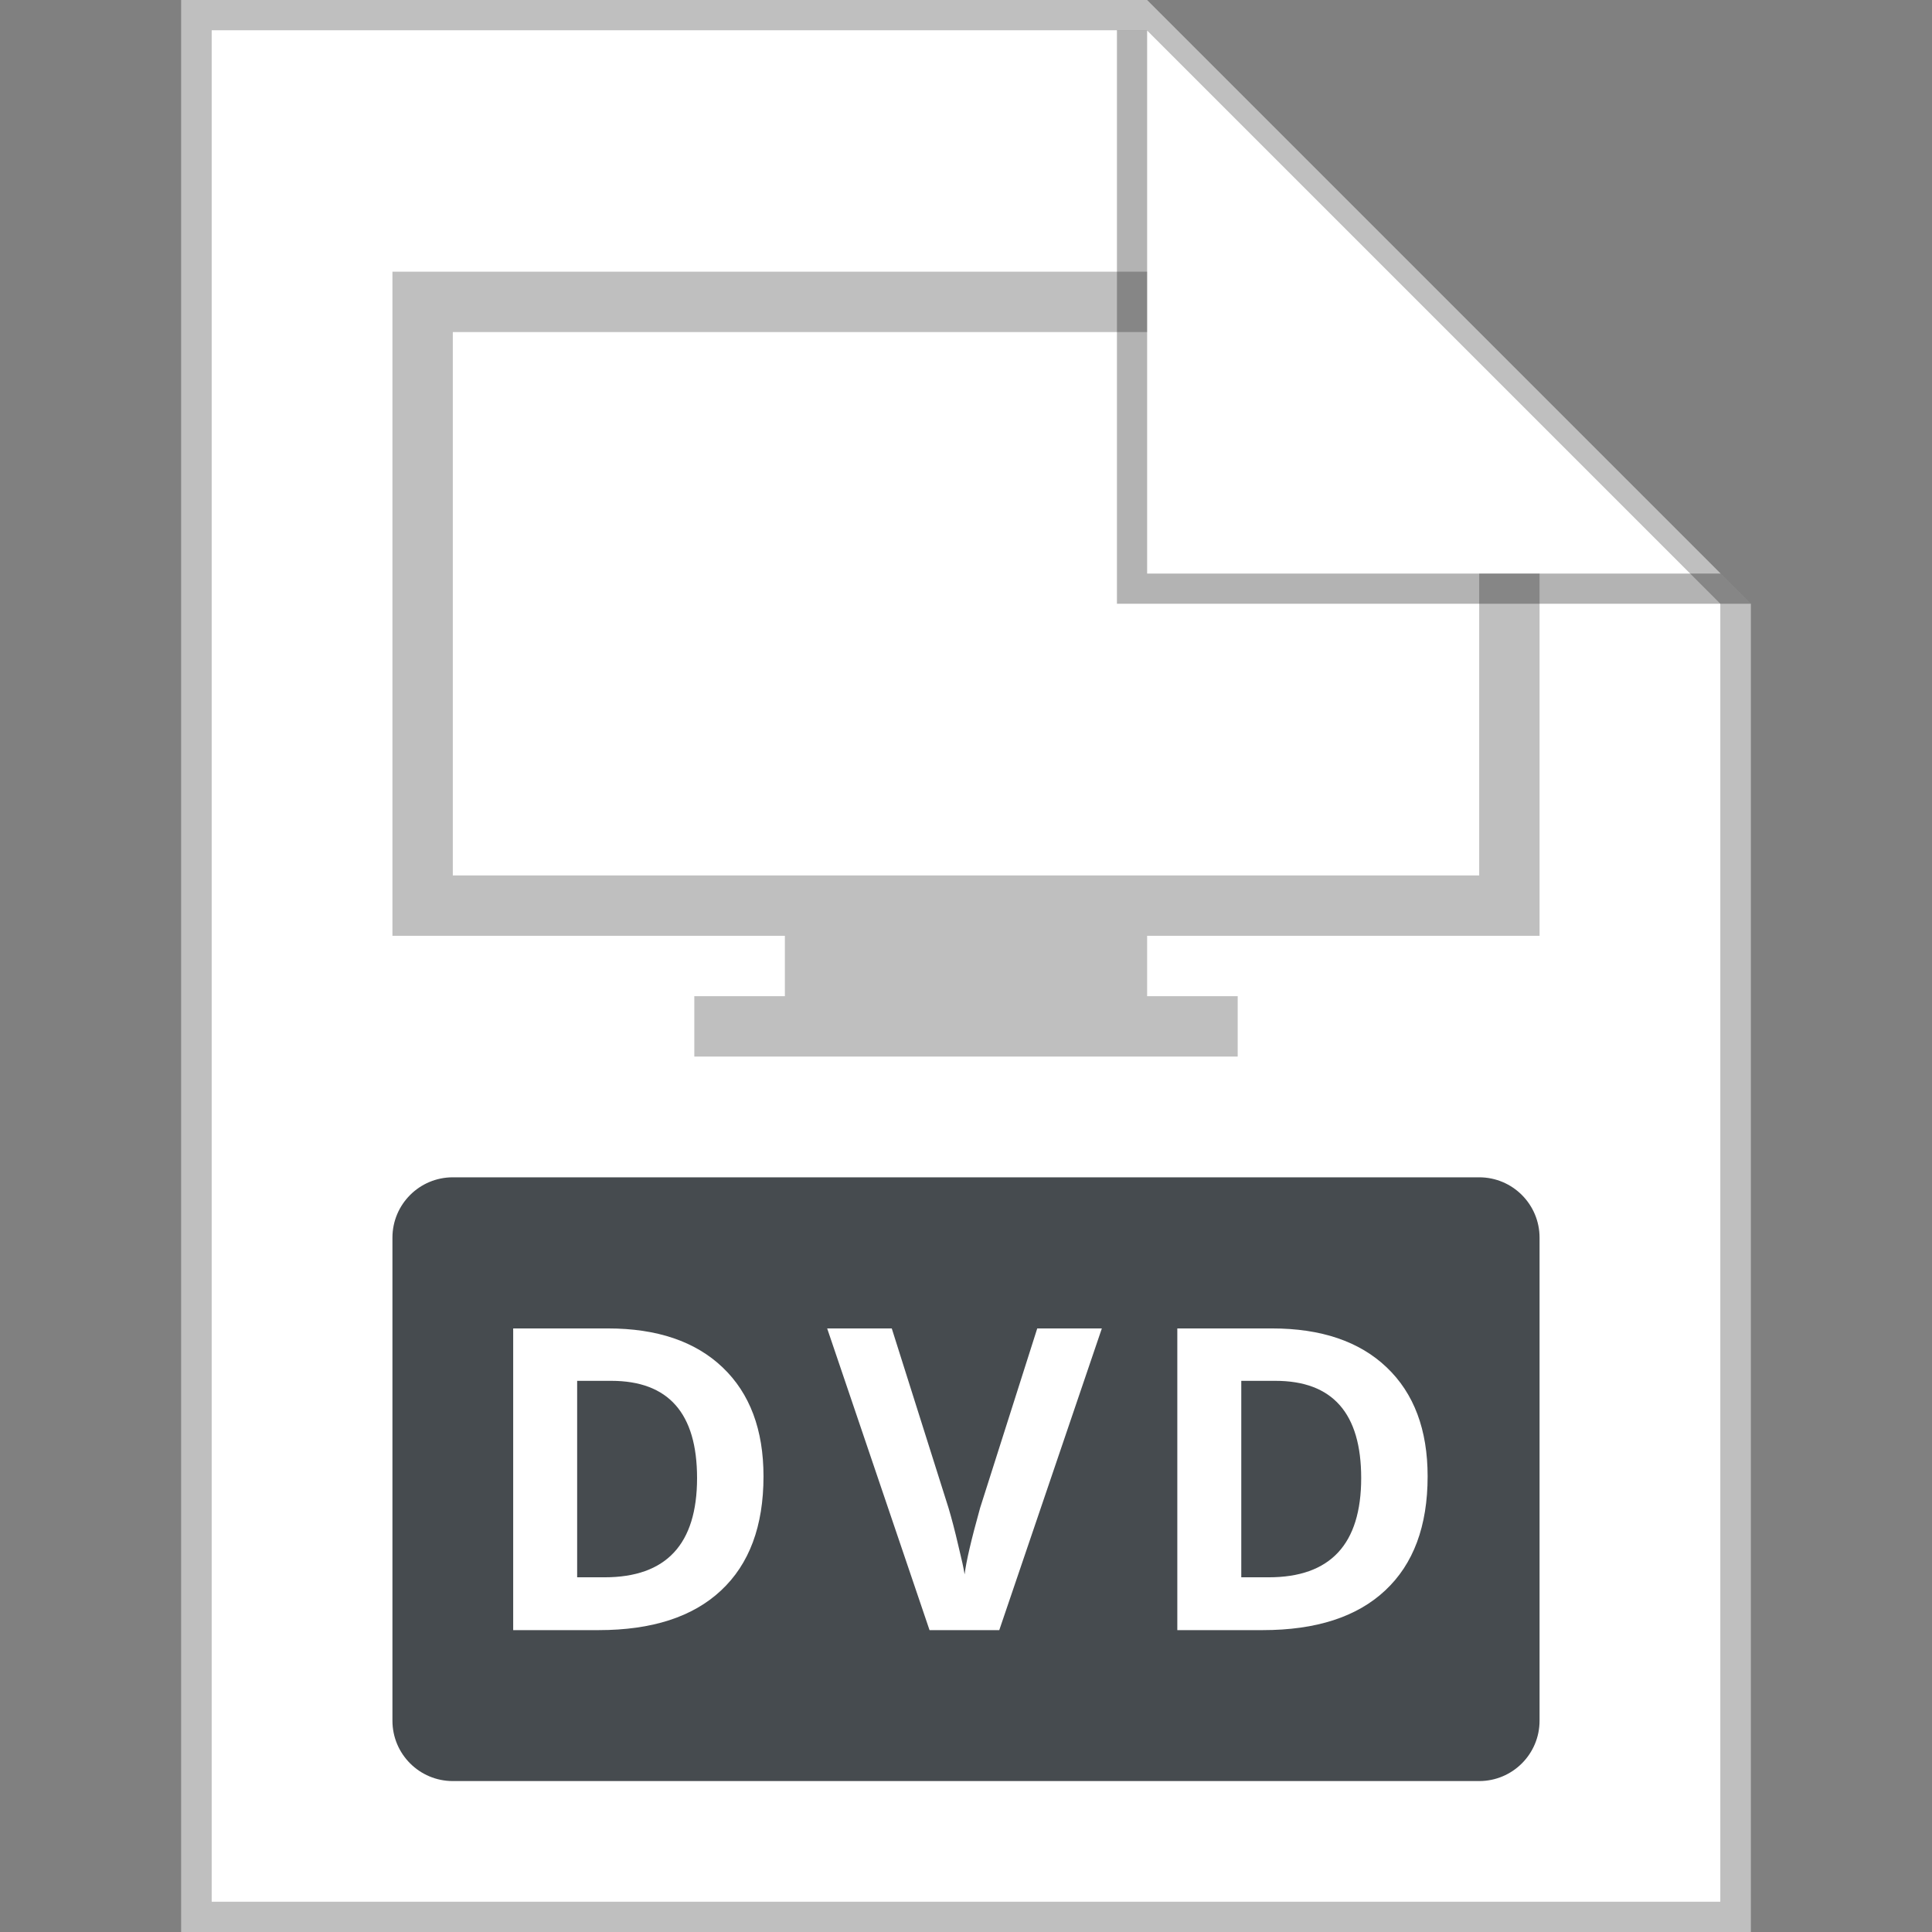 <svg width="64" height="64" viewBox="0 0 64 64" fill="none" xmlns="http://www.w3.org/2000/svg">
<rect x="0" y="0" width="64" height="64" fill="#808080" stroke="none"/>
<path d="M7 1H38L57 20V63H7V1Z" fill="white"/>
<path fill-rule="evenodd" clip-rule="evenodd" d="M7 63H57V20L38 1H7V63ZM38 0H6V64H58V20L38 0Z" fill="#BFBFBF"/>
<path d="M23.091 48.962C23.091 46.815 22.143 45.742 20.247 45.742H19.119V52.25H20.028C22.07 52.25 23.091 51.154 23.091 48.962Z" fill="#464B4F"/>
<path d="M42.247 45.742C44.143 45.742 45.091 46.815 45.091 48.962C45.091 51.154 44.07 52.25 42.028 52.25H41.119V45.742H42.247Z" fill="#464B4F"/>
<path fill-rule="evenodd" clip-rule="evenodd" d="M15 39C13.895 39 13 39.895 13 41V57C13 58.105 13.895 59 15 59H49C50.105 59 51 58.105 51 57V41C51 39.895 50.105 39 49 39H15ZM25.292 48.907C25.292 50.552 24.823 51.812 23.884 52.688C22.95 53.562 21.598 54 19.83 54H17V44.006H20.138C21.769 44.006 23.036 44.437 23.939 45.298C24.841 46.159 25.292 47.362 25.292 48.907ZM34.36 44.006H36.5L33.102 54H30.792L27.401 44.006H29.541L31.421 49.953C31.526 50.304 31.633 50.714 31.742 51.184C31.856 51.648 31.927 51.972 31.954 52.154C32.004 51.735 32.175 51.001 32.467 49.953L34.36 44.006ZM45.884 52.688C46.823 51.812 47.292 50.552 47.292 48.907C47.292 47.362 46.841 46.159 45.938 45.298C45.036 44.437 43.769 44.006 42.138 44.006H39V54H41.83C43.598 54 44.95 53.562 45.884 52.688Z" fill="#464B4F"/>
<path d="M13 9H38V11H15V29H49V19H51V31H38V33H41V35H23V33H26V31H13V9Z" fill="#BFBFBF"/>
<path opacity="0.3" d="M37 20V1H38V19H57L58 20H37Z" fill="black"/>
</svg>
